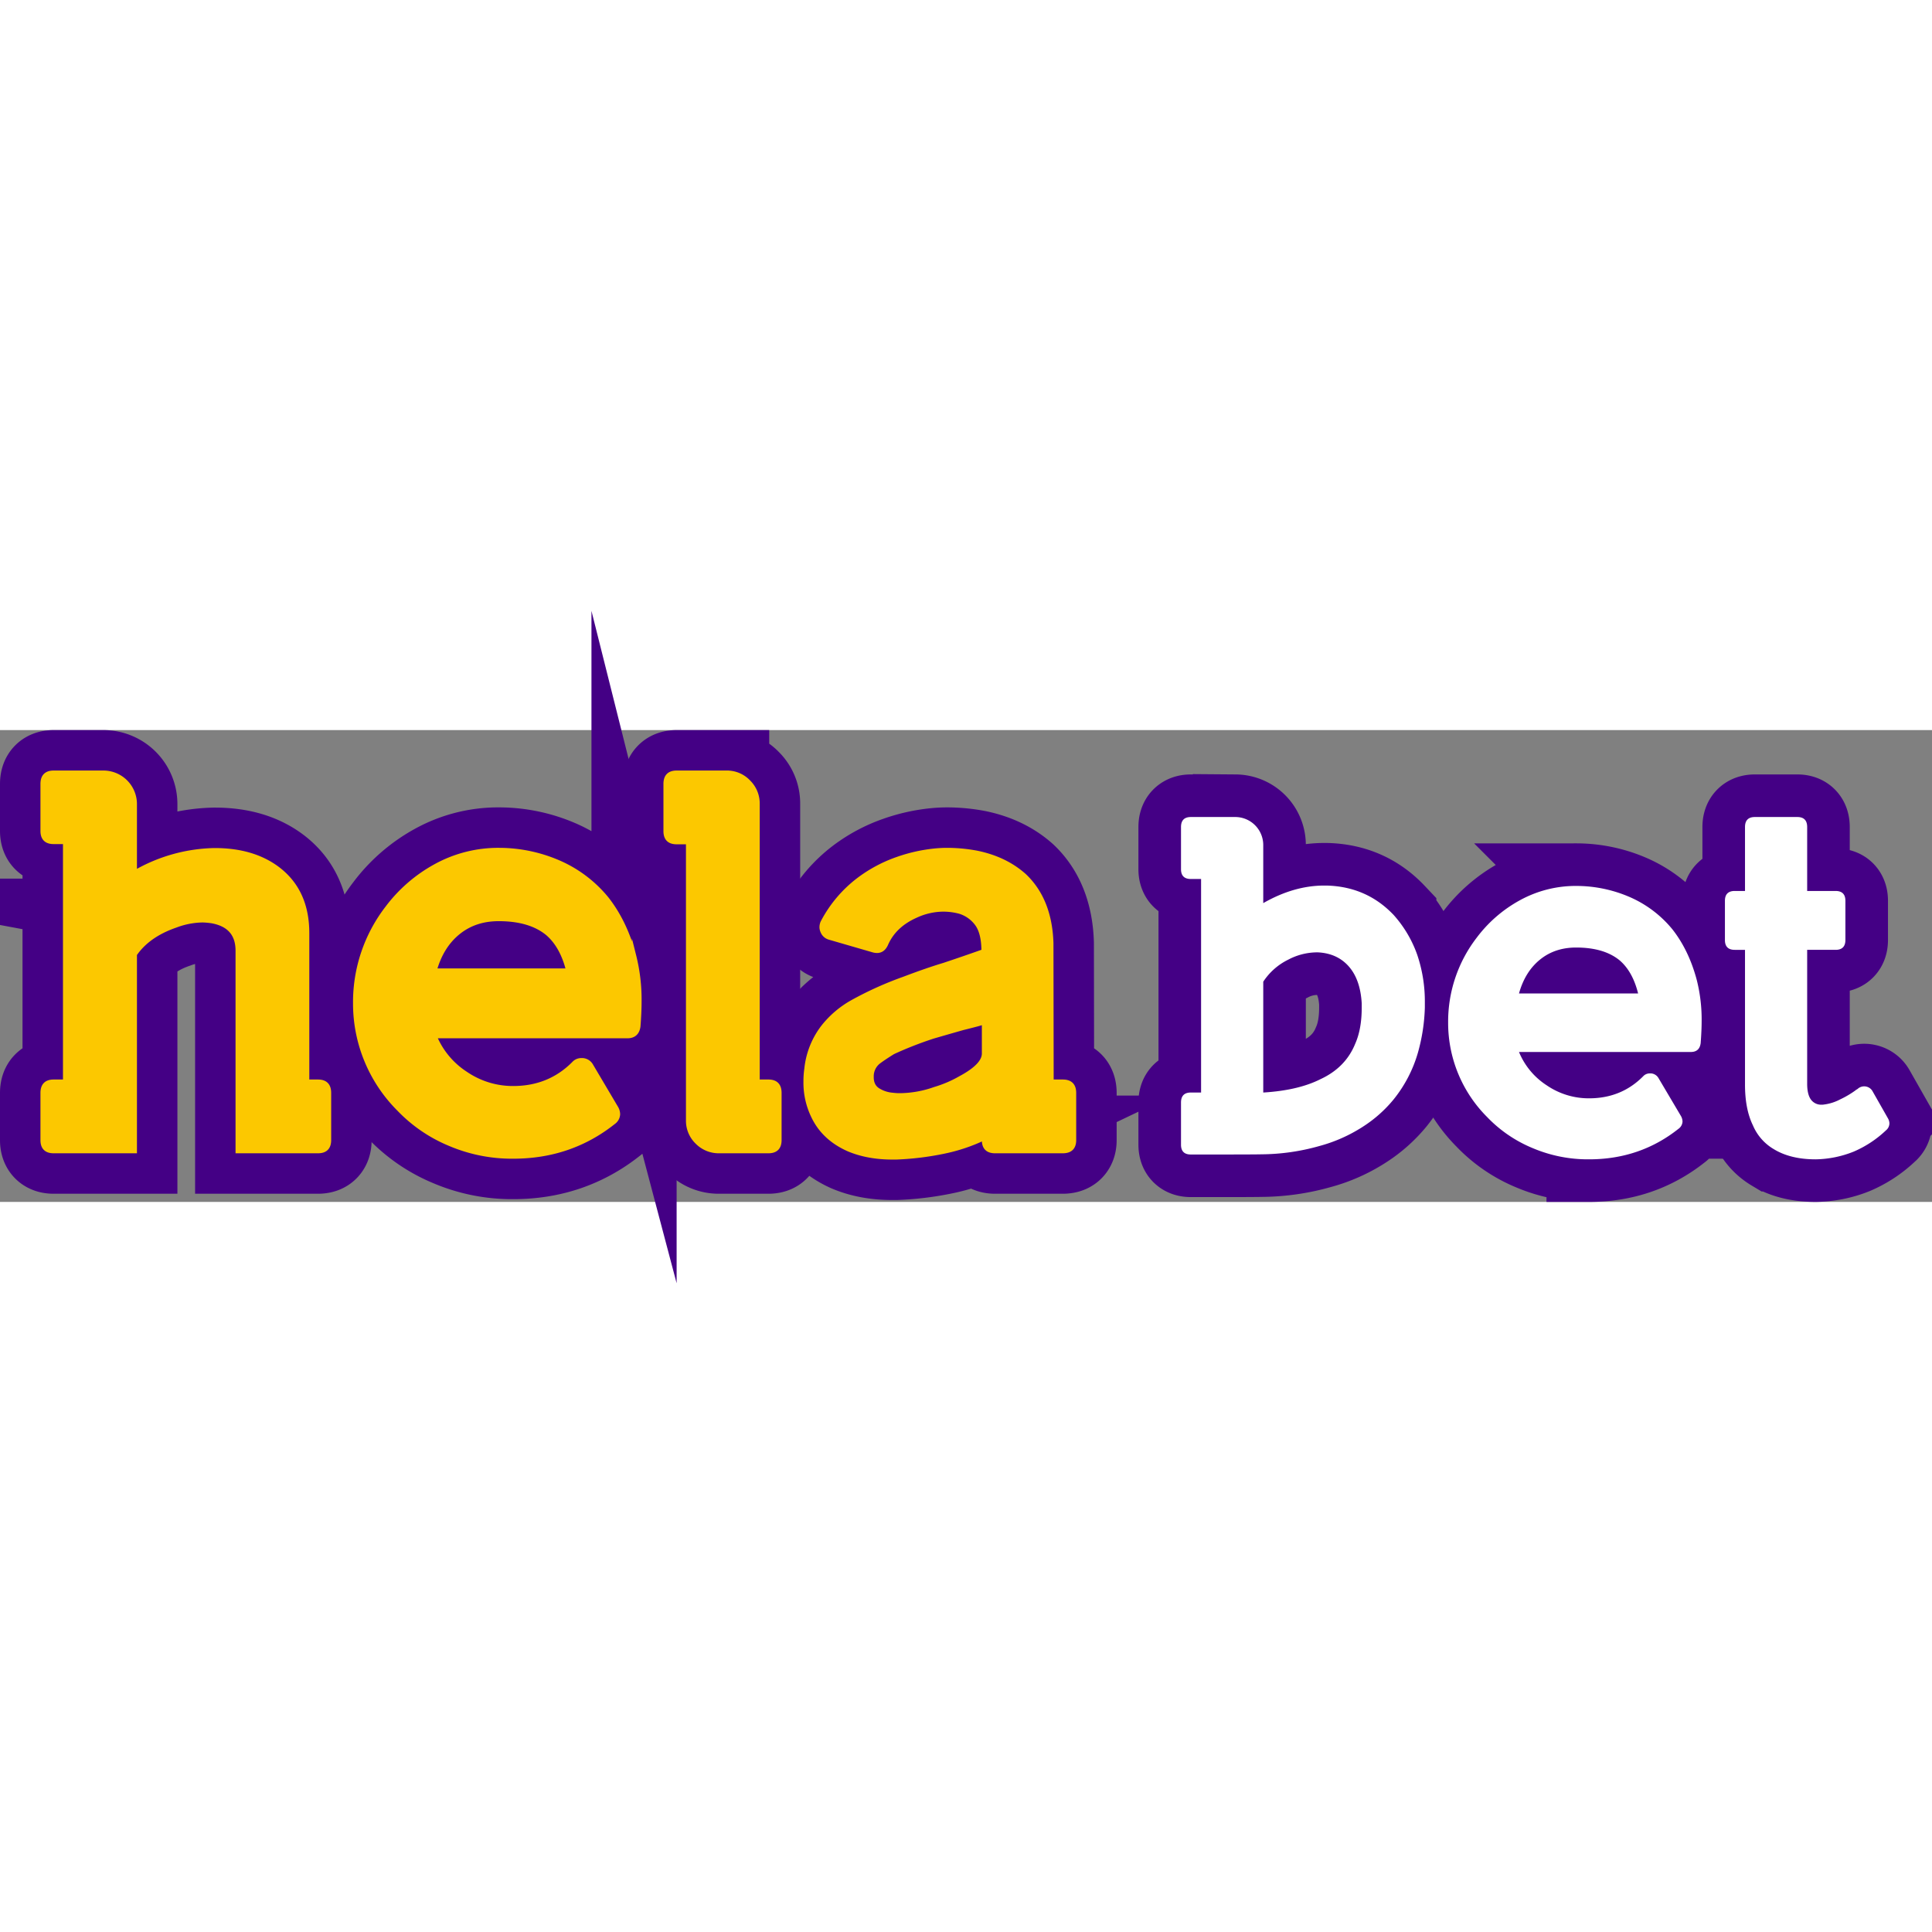 <?xml version="1.0" encoding="UTF-8"?>
<svg xmlns="http://www.w3.org/2000/svg" xmlns:xlink="http://www.w3.org/1999/xlink" id="svg2" viewBox="0 0 1209.822 295.461" width="300" height="300"><rect x="0" y="0" width="1209.822" height="295.461" fill="#808080" stroke="none"/><defs><style> .cls-1, .cls-4, .cls-5, .cls-6 { fill: none; } .cls-2 { clip-path: url(#clip-path); } .cls-3 { fill: #fcc800; } .cls-4, .cls-5 { stroke: #440085; } .cls-4, .cls-5, .cls-6 { stroke-miterlimit: 13.333; } .cls-4 { stroke-width: 12px; } .cls-5 { stroke-width: 53.333px; } .cls-6 { stroke: #fcc800; stroke-width: 2.667px; } .cls-7 { fill: #fff; } </style><clipPath id="clip-path" transform="translate(-77.55 -494.12)"><rect class="cls-1" width="1333.333" height="1333.333"/></clipPath></defs><title>helalogo</title><g id="g10"><g id="g12"><g class="cls-2"><g id="g14"><g id="g20"><path id="path22" class="cls-3" d="M104.217,750.879V721.32q0-7.046,6.915-7.049h7.187v-150.096h-7.187q-6.914,0-6.915-6.915V527.838q0-7.048,6.915-7.051h31.456a19.68,19.68,0,0,1,19.389,19.524v42.983a103.469,103.469,0,0,1,49.489-13.967h.679q23.726,0,39.184,11.525,18.574,13.966,18.576,40.405V714.271h6.78q6.914,0,6.913,7.049V750.879q0,6.916-6.913,6.916h-50.304V632.24q0-15.458-15.999-18.44a45.16,45.16,0,0,0-5.967-.543,49.315,49.315,0,0,0-16.812,3.255q-17.358,5.966-25.627,18.033V757.795H111.131q-6.914,0-6.915-6.916" transform="translate(-77.55 -494.12)"/></g><g id="g24"><path id="path26" class="cls-4" d="M104.217,750.879V721.32q0-7.046,6.915-7.049h7.187v-150.096h-7.187q-6.914,0-6.915-6.915V527.838q0-7.048,6.915-7.051h31.456a19.68,19.68,0,0,1,19.389,19.524v42.983a103.469,103.469,0,0,1,49.489-13.967h.679q23.726,0,39.184,11.525,18.574,13.966,18.576,40.405V714.271h6.78q6.914,0,6.913,7.049V750.879q0,6.916-6.913,6.916h-50.304V632.24q0-15.458-15.999-18.44a45.16,45.16,0,0,0-5.967-.543,49.315,49.315,0,0,0-16.812,3.255q-17.358,5.966-25.627,18.033V757.795H111.131Q104.217,757.795,104.217,750.879Z" transform="translate(-77.55 -494.12)"/></g><g id="g28"><path id="path30" class="cls-3" d="M349.713,644.714h83.657q-3.796-15.32-12.881-23.185-10.982-9.084-30.641-9.085-14.646,0-24.948,8.136-10.85,8.542-15.187,24.135m40.676-75.523a94.25,94.25,0,0,1,36.609,7.593,79.786,79.786,0,0,1,30.371,22.779q11.66,14.78,17.22,35.795a113.043,113.043,0,0,1,3.389,28.745q0,6.506-.679,15.456-.812,6.238-6.913,6.237H349.713a50.942,50.942,0,0,0,19.525,23.457,52.24,52.24,0,0,0,29.693,9.084q22.64,0,37.964-15.457a6.22,6.22,0,0,1,4.745-2.033h.949a6.627,6.627,0,0,1,5.152,3.389l15.728,26.576a8.137,8.137,0,0,1,1.085,3.795,6.601,6.601,0,0,1-2.848,5.153q-26.982,21.426-62.776,21.423a99.249,99.249,0,0,1-39.592-7.864,93.613,93.613,0,0,1-31.999-21.829,93.423,93.423,0,0,1-27.388-66.303,96.54,96.54,0,0,1,20.065-59.659,94.422,94.422,0,0,1,30.373-26.304A81.358,81.358,0,0,1,390.389,569.191" transform="translate(-77.55 -494.12)"/></g><g id="g32"><path id="path34" class="cls-4" d="M349.713,644.714h83.657q-3.796-15.32-12.881-23.185-10.982-9.084-30.641-9.085-14.646,0-24.948,8.136Q354.05,629.121,349.713,644.714Zm40.676-75.523a94.25,94.25,0,0,1,36.609,7.593,79.786,79.786,0,0,1,30.371,22.779q11.66,14.78,17.22,35.795a113.043,113.043,0,0,1,3.389,28.745q0,6.506-.679,15.456-.812,6.238-6.913,6.237H349.713a50.942,50.942,0,0,0,19.525,23.457,52.24,52.24,0,0,0,29.693,9.084q22.64,0,37.964-15.457a6.22,6.22,0,0,1,4.745-2.033h.949a6.627,6.627,0,0,1,5.152,3.389l15.728,26.576a8.137,8.137,0,0,1,1.085,3.795,6.601,6.601,0,0,1-2.848,5.153q-26.982,21.426-62.776,21.423a99.249,99.249,0,0,1-39.592-7.864,93.613,93.613,0,0,1-31.999-21.829,93.423,93.423,0,0,1-27.388-66.303,96.54,96.54,0,0,1,20.065-59.659,94.422,94.422,0,0,1,30.373-26.304A81.358,81.358,0,0,1,390.389,569.191Z" transform="translate(-77.55 -494.12)"/></g><g id="g36"><path id="path38" class="cls-3" d="M508.432,738.405V564.31h-7.185q-6.916,0-6.915-6.915V527.837q0-7.048,6.915-7.049h31.321a18.568,18.568,0,0,1,13.693,5.761,18.9,18.9,0,0,1,5.696,13.763V714.27h6.779q6.916,0,6.915,7.051v29.557q0,6.916-6.915,6.916H527.957a18.939,18.939,0,0,1-13.831-5.628,18.604,18.604,0,0,1-5.695-13.761" transform="translate(-77.55 -494.12)"/></g><g id="g40"><path id="path42" class="cls-4" d="M508.432,738.405V564.31h-7.185q-6.916,0-6.915-6.915V527.837q0-7.048,6.915-7.049h31.321a18.568,18.568,0,0,1,13.693,5.761,18.9,18.9,0,0,1,5.696,13.763V714.27h6.779q6.916,0,6.915,7.051v29.557q0,6.916-6.915,6.916H527.957a18.939,18.939,0,0,1-13.831-5.628A18.604,18.604,0,0,1,508.432,738.405Z" transform="translate(-77.55 -494.12)"/></g><g id="g44"><path id="path46" class="cls-3" d="M693.727,677.12q-2.714.95-13.152,3.525-7.188,2.032-18.44,5.287a229.661,229.661,0,0,0-25.353,9.899q-5.696,3.528-8.949,5.967a11.42,11.42,0,0,0-4.475,9.219v.813q.134,5.562,4.475,8a20.163,20.163,0,0,0,8.677,2.712,34.491,34.491,0,0,0,5.153.272,67.159,67.159,0,0,0,21.287-3.933,74.779,74.779,0,0,0,16.135-6.915q14.642-7.862,14.643-15.32Zm-.271-44.473q0-11.522-4.203-17.22a21.02,21.02,0,0,0-10.713-7.592,40.402,40.402,0,0,0-10.304-1.356,41.45,41.45,0,0,0-17.219,3.932q-13.424,5.968-18.575,17.625-1.902,4.342-5.696,4.34a8.981,8.981,0,0,1-2.576-.407l-27.117-7.864a6.52,6.52,0,0,1-4.475-4.068,6.274,6.274,0,0,1-.541-2.576,7.234,7.234,0,0,1,.812-3.255,80.04,80.04,0,0,1,22.237-26.304,88.572,88.572,0,0,1,24.269-13.016,101.145,101.145,0,0,1,23.457-5.288q4.068-.406,7.864-.407a101.805,101.805,0,0,1,18.576,1.763q17.896,3.66,29.829,14.372,15.996,15.188,16.812,42.303l.136,86.641h7.051q7.048,0,7.051,7.049v29.559q0,6.916-7.051,6.916H700.643q-6.916,0-6.916-6.916v-1.22a109.079,109.079,0,0,1-25.083,8.407,179.827,179.827,0,0,1-29.965,3.661h-2.305q-15.592,0-27.659-5.152-15.458-6.916-21.967-20.747a48.083,48.083,0,0,1-4.744-21.557,54.609,54.609,0,0,1,.541-8,51.616,51.616,0,0,1,10.576-26.44,61.619,61.619,0,0,1,17.763-15.184,215.563,215.563,0,0,1,32.676-14.78q14.644-5.558,25.084-8.677,6.1-2.034,12.405-4.204,6.306-2.168,12.407-4.339" transform="translate(-77.55 -494.12)"/></g><g id="g48"><path id="path50" class="cls-4" d="M693.727,677.12q-2.714.95-13.152,3.525-7.188,2.032-18.44,5.287a229.661,229.661,0,0,0-25.353,9.899q-5.696,3.528-8.949,5.967a11.42,11.42,0,0,0-4.475,9.219v.813q.134,5.562,4.475,8a20.163,20.163,0,0,0,8.677,2.712,34.491,34.491,0,0,0,5.153.272,67.159,67.159,0,0,0,21.287-3.933,74.779,74.779,0,0,0,16.135-6.915q14.642-7.862,14.643-15.32Zm-.271-44.473q0-11.522-4.203-17.22a21.02,21.02,0,0,0-10.713-7.592,40.402,40.402,0,0,0-10.304-1.356,41.45,41.45,0,0,0-17.219,3.932q-13.424,5.968-18.575,17.625-1.902,4.342-5.696,4.34a8.981,8.981,0,0,1-2.576-.407l-27.117-7.864a6.52,6.52,0,0,1-4.475-4.068,6.274,6.274,0,0,1-.541-2.576,7.234,7.234,0,0,1,.812-3.255,80.04,80.04,0,0,1,22.237-26.304,88.572,88.572,0,0,1,24.269-13.016,101.145,101.145,0,0,1,23.457-5.288q4.068-.406,7.864-.407a101.805,101.805,0,0,1,18.576,1.763q17.896,3.66,29.829,14.372,15.996,15.188,16.812,42.303l.136,86.641h7.051q7.048,0,7.051,7.049v29.559q0,6.916-7.051,6.916H700.643q-6.916,0-6.916-6.916v-1.22a109.079,109.079,0,0,1-25.083,8.407,179.827,179.827,0,0,1-29.965,3.661h-2.305q-15.592,0-27.659-5.152-15.458-6.916-21.967-20.747a48.083,48.083,0,0,1-4.744-21.557,54.609,54.609,0,0,1,.541-8,51.616,51.616,0,0,1,10.576-26.44,61.619,61.619,0,0,1,17.763-15.184,215.563,215.563,0,0,1,32.676-14.78q14.644-5.558,25.084-8.677,6.1-2.034,12.405-4.204Q687.355,634.817,693.456,632.646Z" transform="translate(-77.55 -494.12)"/></g><g id="g52"><path id="path54" class="cls-3" d="M104.217,750.879V721.32q0-7.046,6.915-7.049h7.187v-150.096h-7.187q-6.914,0-6.915-6.915V527.838q0-7.048,6.915-7.051h31.456a19.68,19.68,0,0,1,19.389,19.524v42.983a103.469,103.469,0,0,1,49.489-13.967h.679q23.726,0,39.184,11.525,18.574,13.966,18.576,40.405V714.271h6.78q6.914,0,6.913,7.049V750.879q0,6.916-6.913,6.916h-50.304V632.24q0-15.458-15.999-18.44a45.16,45.16,0,0,0-5.967-.543,49.315,49.315,0,0,0-16.812,3.255q-17.358,5.966-25.627,18.033V757.795H111.131q-6.914,0-6.915-6.916" transform="translate(-77.55 -494.12)"/></g><g id="g56"><path id="path58" class="cls-5" d="M104.217,750.879V721.32q0-7.046,6.915-7.049h7.187v-150.096h-7.187q-6.914,0-6.915-6.915V527.838q0-7.048,6.915-7.051h31.456a19.68,19.68,0,0,1,19.389,19.524v42.983a103.469,103.469,0,0,1,49.489-13.967h.679q23.726,0,39.184,11.525,18.574,13.966,18.576,40.405V714.271h6.78q6.914,0,6.913,7.049V750.879q0,6.916-6.913,6.916h-50.304V632.24q0-15.458-15.999-18.44a45.16,45.16,0,0,0-5.967-.543,49.315,49.315,0,0,0-16.812,3.255q-17.358,5.966-25.627,18.033V757.795H111.131Q104.217,757.795,104.217,750.879Z" transform="translate(-77.55 -494.12)"/></g><g id="g60"><path id="path62" class="cls-3" d="M349.713,644.714h83.657q-3.796-15.32-12.881-23.185-10.982-9.084-30.641-9.085-14.646,0-24.948,8.136-10.85,8.542-15.187,24.135m40.676-75.523a94.25,94.25,0,0,1,36.609,7.593,79.786,79.786,0,0,1,30.371,22.779q11.66,14.78,17.22,35.795a113.043,113.043,0,0,1,3.389,28.745q0,6.506-.679,15.456-.812,6.238-6.913,6.237H349.713a50.942,50.942,0,0,0,19.525,23.457,52.24,52.24,0,0,0,29.693,9.084q22.64,0,37.964-15.457a6.22,6.22,0,0,1,4.745-2.033h.949a6.627,6.627,0,0,1,5.152,3.389l15.728,26.576a8.137,8.137,0,0,1,1.085,3.795,6.601,6.601,0,0,1-2.848,5.153q-26.982,21.426-62.776,21.423a99.249,99.249,0,0,1-39.592-7.864,93.613,93.613,0,0,1-31.999-21.829,93.423,93.423,0,0,1-27.388-66.303,96.54,96.54,0,0,1,20.065-59.659,94.422,94.422,0,0,1,30.373-26.304A81.358,81.358,0,0,1,390.389,569.191" transform="translate(-77.55 -494.12)"/></g><g id="g64"><path id="path66" class="cls-5" d="M349.713,644.714h83.657q-3.796-15.32-12.881-23.185-10.982-9.084-30.641-9.085-14.646,0-24.948,8.136Q354.05,629.121,349.713,644.714Zm40.676-75.523a94.25,94.25,0,0,1,36.609,7.593,79.786,79.786,0,0,1,30.371,22.779q11.66,14.78,17.22,35.795a113.043,113.043,0,0,1,3.389,28.745q0,6.506-.679,15.456-.812,6.238-6.913,6.237H349.713a50.942,50.942,0,0,0,19.525,23.457,52.24,52.24,0,0,0,29.693,9.084q22.64,0,37.964-15.457a6.22,6.22,0,0,1,4.745-2.033h.949a6.627,6.627,0,0,1,5.152,3.389l15.728,26.576a8.137,8.137,0,0,1,1.085,3.795,6.601,6.601,0,0,1-2.848,5.153q-26.982,21.426-62.776,21.423a99.249,99.249,0,0,1-39.592-7.864,93.613,93.613,0,0,1-31.999-21.829,93.423,93.423,0,0,1-27.388-66.303,96.54,96.54,0,0,1,20.065-59.659,94.422,94.422,0,0,1,30.373-26.304A81.358,81.358,0,0,1,390.389,569.191Z" transform="translate(-77.55 -494.12)"/></g><g id="g68"><path id="path70" class="cls-3" d="M508.432,738.405V564.31h-7.185q-6.916,0-6.915-6.915V527.837q0-7.048,6.915-7.049h31.321a18.568,18.568,0,0,1,13.693,5.761,18.9,18.9,0,0,1,5.696,13.763V714.27h6.779q6.916,0,6.915,7.051v29.557q0,6.916-6.915,6.916H527.957a18.939,18.939,0,0,1-13.831-5.628,18.604,18.604,0,0,1-5.695-13.761" transform="translate(-77.55 -494.12)"/></g><g id="g72"><path id="path74" class="cls-5" d="M508.432,738.405V564.31h-7.185q-6.916,0-6.915-6.915V527.837q0-7.048,6.915-7.049h31.321a18.568,18.568,0,0,1,13.693,5.761,18.9,18.9,0,0,1,5.696,13.763V714.27h6.779q6.916,0,6.915,7.051v29.557q0,6.916-6.915,6.916H527.957a18.939,18.939,0,0,1-13.831-5.628A18.604,18.604,0,0,1,508.432,738.405Z" transform="translate(-77.55 -494.12)"/></g><g id="g76"><path id="path78" class="cls-3" d="M693.727,677.12q-2.714.95-13.152,3.525-7.188,2.032-18.44,5.287a229.661,229.661,0,0,0-25.353,9.899q-5.696,3.528-8.949,5.967a11.42,11.42,0,0,0-4.475,9.219v.813q.134,5.562,4.475,8a20.163,20.163,0,0,0,8.677,2.712,34.491,34.491,0,0,0,5.153.272,67.159,67.159,0,0,0,21.287-3.933,74.779,74.779,0,0,0,16.135-6.915q14.642-7.862,14.643-15.32Zm-.271-44.473q0-11.522-4.203-17.22a21.02,21.02,0,0,0-10.713-7.592,40.402,40.402,0,0,0-10.304-1.356,41.45,41.45,0,0,0-17.219,3.932q-13.424,5.968-18.575,17.625-1.902,4.342-5.696,4.34a8.981,8.981,0,0,1-2.576-.407l-27.117-7.864a6.52,6.52,0,0,1-4.475-4.068,6.274,6.274,0,0,1-.541-2.576,7.234,7.234,0,0,1,.812-3.255,80.04,80.04,0,0,1,22.237-26.304,88.572,88.572,0,0,1,24.269-13.016,101.145,101.145,0,0,1,23.457-5.288q4.068-.406,7.864-.407a101.805,101.805,0,0,1,18.576,1.763q17.896,3.66,29.829,14.372,15.996,15.188,16.812,42.303l.136,86.641h7.051q7.048,0,7.051,7.049v29.559q0,6.916-7.051,6.916H700.643q-6.916,0-6.916-6.916v-1.22a109.079,109.079,0,0,1-25.083,8.407,179.827,179.827,0,0,1-29.965,3.661h-2.305q-15.592,0-27.659-5.152-15.458-6.916-21.967-20.747a48.083,48.083,0,0,1-4.744-21.557,54.609,54.609,0,0,1,.541-8,51.616,51.616,0,0,1,10.576-26.44,61.619,61.619,0,0,1,17.763-15.184,215.563,215.563,0,0,1,32.676-14.78q14.644-5.558,25.084-8.677,6.1-2.034,12.405-4.204,6.306-2.168,12.407-4.339" transform="translate(-77.55 -494.12)"/></g><g id="g80"><path id="path82" class="cls-5" d="M693.727,677.12q-2.714.95-13.152,3.525-7.188,2.032-18.44,5.287a229.661,229.661,0,0,0-25.353,9.899q-5.696,3.528-8.949,5.967a11.42,11.42,0,0,0-4.475,9.219v.813q.134,5.562,4.475,8a20.163,20.163,0,0,0,8.677,2.712,34.491,34.491,0,0,0,5.153.272,67.159,67.159,0,0,0,21.287-3.933,74.779,74.779,0,0,0,16.135-6.915q14.642-7.862,14.643-15.32Zm-.271-44.473q0-11.522-4.203-17.22a21.02,21.02,0,0,0-10.713-7.592,40.402,40.402,0,0,0-10.304-1.356,41.45,41.45,0,0,0-17.219,3.932q-13.424,5.968-18.575,17.625-1.902,4.342-5.696,4.34a8.981,8.981,0,0,1-2.576-.407l-27.117-7.864a6.52,6.52,0,0,1-4.475-4.068,6.274,6.274,0,0,1-.541-2.576,7.234,7.234,0,0,1,.812-3.255,80.04,80.04,0,0,1,22.237-26.304,88.572,88.572,0,0,1,24.269-13.016,101.145,101.145,0,0,1,23.457-5.288q4.068-.406,7.864-.407a101.805,101.805,0,0,1,18.576,1.763q17.896,3.66,29.829,14.372,15.996,15.188,16.812,42.303l.136,86.641h7.051q7.048,0,7.051,7.049v29.559q0,6.916-7.051,6.916H700.643q-6.916,0-6.916-6.916v-1.22a109.079,109.079,0,0,1-25.083,8.407,179.827,179.827,0,0,1-29.965,3.661h-2.305q-15.592,0-27.659-5.152-15.458-6.916-21.967-20.747a48.083,48.083,0,0,1-4.744-21.557,54.609,54.609,0,0,1,.541-8,51.616,51.616,0,0,1,10.576-26.44,61.619,61.619,0,0,1,17.763-15.184,215.563,215.563,0,0,1,32.676-14.78q14.644-5.558,25.084-8.677,6.1-2.034,12.405-4.204Q687.355,634.817,693.456,632.646Z" transform="translate(-77.55 -494.12)"/></g><g id="g84"><path id="path86" class="cls-3" d="M104.217,750.879V721.32q0-7.046,6.915-7.049h7.187v-150.096h-7.187q-6.914,0-6.915-6.915V527.838q0-7.048,6.915-7.051h31.456a19.68,19.68,0,0,1,19.389,19.524v42.983a103.469,103.469,0,0,1,49.489-13.967h.679q23.726,0,39.184,11.525,18.574,13.966,18.576,40.405V714.271h6.78q6.914,0,6.913,7.049V750.879q0,6.916-6.913,6.916h-50.304V632.24q0-15.458-15.999-18.44a45.16,45.16,0,0,0-5.967-.543,49.315,49.315,0,0,0-16.812,3.255q-17.358,5.966-25.627,18.033V757.795H111.131q-6.914,0-6.915-6.916" transform="translate(-77.55 -494.12)"/></g><g id="g88"><path id="path90" class="cls-6" d="M104.217,750.879V721.32q0-7.046,6.915-7.049h7.187v-150.096h-7.187q-6.914,0-6.915-6.915V527.838q0-7.048,6.915-7.051h31.456a19.68,19.68,0,0,1,19.389,19.524v42.983a103.469,103.469,0,0,1,49.489-13.967h.679q23.726,0,39.184,11.525,18.574,13.966,18.576,40.405V714.271h6.78q6.914,0,6.913,7.049V750.879q0,6.916-6.913,6.916h-50.304V632.24q0-15.458-15.999-18.44a45.16,45.16,0,0,0-5.967-.543,49.315,49.315,0,0,0-16.812,3.255q-17.358,5.966-25.627,18.033V757.795H111.131Q104.217,757.795,104.217,750.879Z" transform="translate(-77.55 -494.12)"/></g><g id="g92"><path id="path94" class="cls-3" d="M349.713,644.714h83.657q-3.796-15.32-12.881-23.185-10.982-9.084-30.641-9.085-14.646,0-24.948,8.136-10.85,8.542-15.187,24.135m40.676-75.523a94.25,94.25,0,0,1,36.609,7.593,79.786,79.786,0,0,1,30.371,22.779q11.66,14.78,17.22,35.795a113.043,113.043,0,0,1,3.389,28.745q0,6.506-.679,15.456-.812,6.238-6.913,6.237H349.713a50.942,50.942,0,0,0,19.525,23.457,52.24,52.24,0,0,0,29.693,9.084q22.64,0,37.964-15.457a6.22,6.22,0,0,1,4.745-2.033h.949a6.627,6.627,0,0,1,5.152,3.389l15.728,26.576a8.137,8.137,0,0,1,1.085,3.795,6.601,6.601,0,0,1-2.848,5.153q-26.982,21.426-62.776,21.423a99.249,99.249,0,0,1-39.592-7.864,93.613,93.613,0,0,1-31.999-21.829,93.423,93.423,0,0,1-27.388-66.303,96.54,96.54,0,0,1,20.065-59.659,94.422,94.422,0,0,1,30.373-26.304A81.358,81.358,0,0,1,390.389,569.191" transform="translate(-77.55 -494.12)"/></g><g id="g96"><path id="path98" class="cls-6" d="M349.713,644.714h83.657q-3.796-15.32-12.881-23.185-10.982-9.084-30.641-9.085-14.646,0-24.948,8.136Q354.05,629.121,349.713,644.714Zm40.676-75.523a94.25,94.25,0,0,1,36.609,7.593,79.786,79.786,0,0,1,30.371,22.779q11.66,14.78,17.22,35.795a113.043,113.043,0,0,1,3.389,28.745q0,6.506-.679,15.456-.812,6.238-6.913,6.237H349.713a50.942,50.942,0,0,0,19.525,23.457,52.24,52.24,0,0,0,29.693,9.084q22.64,0,37.964-15.457a6.22,6.22,0,0,1,4.745-2.033h.949a6.627,6.627,0,0,1,5.152,3.389l15.728,26.576a8.137,8.137,0,0,1,1.085,3.795,6.601,6.601,0,0,1-2.848,5.153q-26.982,21.426-62.776,21.423a99.249,99.249,0,0,1-39.592-7.864,93.613,93.613,0,0,1-31.999-21.829,93.423,93.423,0,0,1-27.388-66.303,96.54,96.54,0,0,1,20.065-59.659,94.422,94.422,0,0,1,30.373-26.304A81.358,81.358,0,0,1,390.389,569.191Z" transform="translate(-77.55 -494.12)"/></g><g id="g100"><path id="path102" class="cls-3" d="M508.432,738.405V564.31h-7.185q-6.916,0-6.915-6.915V527.837q0-7.048,6.915-7.049h31.321a18.568,18.568,0,0,1,13.693,5.761,18.9,18.9,0,0,1,5.696,13.763V714.27h6.779q6.916,0,6.915,7.051v29.557q0,6.916-6.915,6.916H527.957a18.939,18.939,0,0,1-13.831-5.628,18.604,18.604,0,0,1-5.695-13.761" transform="translate(-77.55 -494.12)"/></g><g id="g104"><path id="path106" class="cls-6" d="M508.432,738.405V564.31h-7.185q-6.916,0-6.915-6.915V527.837q0-7.048,6.915-7.049h31.321a18.568,18.568,0,0,1,13.693,5.761,18.9,18.9,0,0,1,5.696,13.763V714.27h6.779q6.916,0,6.915,7.051v29.557q0,6.916-6.915,6.916H527.957a18.939,18.939,0,0,1-13.831-5.628A18.604,18.604,0,0,1,508.432,738.405Z" transform="translate(-77.55 -494.12)"/></g><g id="g108"><path id="path110" class="cls-3" d="M693.727,677.12q-2.714.95-13.152,3.525-7.188,2.032-18.44,5.287a229.661,229.661,0,0,0-25.353,9.899q-5.696,3.528-8.949,5.967a11.42,11.42,0,0,0-4.475,9.219v.813q.134,5.562,4.475,8a20.163,20.163,0,0,0,8.677,2.712,34.491,34.491,0,0,0,5.153.272,67.159,67.159,0,0,0,21.287-3.933,74.779,74.779,0,0,0,16.135-6.915q14.642-7.862,14.643-15.32Zm-.271-44.473q0-11.522-4.203-17.22a21.02,21.02,0,0,0-10.713-7.592,40.402,40.402,0,0,0-10.304-1.356,41.45,41.45,0,0,0-17.219,3.932q-13.424,5.968-18.575,17.625-1.902,4.342-5.696,4.34a8.981,8.981,0,0,1-2.576-.407l-27.117-7.864a6.52,6.52,0,0,1-4.475-4.068,6.274,6.274,0,0,1-.541-2.576,7.234,7.234,0,0,1,.812-3.255,80.04,80.04,0,0,1,22.237-26.304,88.572,88.572,0,0,1,24.269-13.016,101.145,101.145,0,0,1,23.457-5.288q4.068-.406,7.864-.407a101.805,101.805,0,0,1,18.576,1.763q17.896,3.66,29.829,14.372,15.996,15.188,16.812,42.303l.136,86.641h7.051q7.048,0,7.051,7.049v29.559q0,6.916-7.051,6.916H700.643q-6.916,0-6.916-6.916v-1.22a109.079,109.079,0,0,1-25.083,8.407,179.827,179.827,0,0,1-29.965,3.661h-2.305q-15.592,0-27.659-5.152-15.458-6.916-21.967-20.747a48.083,48.083,0,0,1-4.744-21.557,54.609,54.609,0,0,1,.541-8,51.616,51.616,0,0,1,10.576-26.44,61.619,61.619,0,0,1,17.763-15.184,215.563,215.563,0,0,1,32.676-14.78q14.644-5.558,25.084-8.677,6.1-2.034,12.405-4.204,6.306-2.168,12.407-4.339" transform="translate(-77.55 -494.12)"/></g><g id="g112"><path id="path114" class="cls-6" d="M693.727,677.12q-2.714.95-13.152,3.525-7.188,2.032-18.44,5.287a229.661,229.661,0,0,0-25.353,9.899q-5.696,3.528-8.949,5.967a11.42,11.42,0,0,0-4.475,9.219v.813q.134,5.562,4.475,8a20.163,20.163,0,0,0,8.677,2.712,34.491,34.491,0,0,0,5.153.272,67.159,67.159,0,0,0,21.287-3.933,74.779,74.779,0,0,0,16.135-6.915q14.642-7.862,14.643-15.32Zm-.271-44.473q0-11.522-4.203-17.22a21.02,21.02,0,0,0-10.713-7.592,40.402,40.402,0,0,0-10.304-1.356,41.45,41.45,0,0,0-17.219,3.932q-13.424,5.968-18.575,17.625-1.902,4.342-5.696,4.34a8.981,8.981,0,0,1-2.576-.407l-27.117-7.864a6.52,6.52,0,0,1-4.475-4.068,6.274,6.274,0,0,1-.541-2.576,7.234,7.234,0,0,1,.812-3.255,80.04,80.04,0,0,1,22.237-26.304,88.572,88.572,0,0,1,24.269-13.016,101.145,101.145,0,0,1,23.457-5.288q4.068-.406,7.864-.407a101.805,101.805,0,0,1,18.576,1.763q17.896,3.66,29.829,14.372,15.996,15.188,16.812,42.303l.136,86.641h7.051q7.048,0,7.051,7.049v29.559q0,6.916-7.051,6.916H700.643q-6.916,0-6.916-6.916v-1.22a109.079,109.079,0,0,1-25.083,8.407,179.827,179.827,0,0,1-29.965,3.661h-2.305q-15.592,0-27.659-5.152-15.458-6.916-21.967-20.747a48.083,48.083,0,0,1-4.744-21.557,54.609,54.609,0,0,1,.541-8,51.616,51.616,0,0,1,10.576-26.44,61.619,61.619,0,0,1,17.763-15.184,215.563,215.563,0,0,1,32.676-14.78q14.644-5.558,25.084-8.677,6.1-2.034,12.405-4.204Q687.355,634.817,693.456,632.646Z" transform="translate(-77.55 -494.12)"/></g><g id="g116"><path id="path118" class="cls-3" d="M868.599,721.082q21.882-1.328,35.787-8.343,15.716-7.254,21.763-22.125,4.108-9.184,4.111-22.608v-2.779q-.848-14.75-7.979-22.972-7.256-8.342-19.467-8.947h-.725a38.87,38.87,0,0,0-17.893,4.595,39.365,39.365,0,0,0-15.596,13.783Zm-51.503,32.643v-26.356q0-6.286,6.165-6.287h6.408V587.366h-6.408q-6.166,0-6.165-6.165v-26.356q0-6.286,6.165-6.287h27.928a17.544,17.544,0,0,1,17.409,17.409v36.512q19.224-11.002,38.205-11.003h1.329q25.268.606,42.195,18.497a74.542,74.542,0,0,1,14.629,24.664,91.087,91.087,0,0,1,4.836,30.105V667.886a115.82,115.82,0,0,1-4.352,28.291,83.189,83.189,0,0,1-15.235,29.259,81.667,81.667,0,0,1-19.223,17.047,95.973,95.973,0,0,1-27.203,12.089,135.756,135.756,0,0,1-36.149,5.199q-4.474.122-26.96.12H823.262q-6.166,0-6.165-6.165" transform="translate(-77.55 -494.12)"/></g><g id="g120"><path id="path122" class="cls-5" d="M868.599,721.082q21.882-1.328,35.787-8.343,15.716-7.254,21.763-22.125,4.108-9.184,4.111-22.608v-2.779q-.848-14.75-7.979-22.972-7.256-8.342-19.467-8.947h-.725a38.87,38.87,0,0,0-17.893,4.595,39.365,39.365,0,0,0-15.596,13.783Zm-51.503,32.643v-26.356q0-6.286,6.165-6.287h6.408V587.366h-6.408q-6.166,0-6.165-6.165v-26.356q0-6.286,6.165-6.287h27.928a17.544,17.544,0,0,1,17.409,17.409v36.512q19.224-11.002,38.205-11.003h1.329q25.268.606,42.195,18.497a74.542,74.542,0,0,1,14.629,24.664,91.087,91.087,0,0,1,4.836,30.105V667.886a115.82,115.82,0,0,1-4.352,28.291,83.189,83.189,0,0,1-15.235,29.259,81.667,81.667,0,0,1-19.223,17.047,95.973,95.973,0,0,1-27.203,12.089,135.756,135.756,0,0,1-36.149,5.199q-4.474.122-26.96.12H823.262Q817.096,759.89,817.096,753.725Z" transform="translate(-77.55 -494.12)"/></g><g id="g124"><path id="path126" class="cls-3" d="M1028.745,659.061h74.596q-3.386-13.66-11.485-20.675-9.792-8.098-27.324-8.1-13.056,0-22.245,7.253-9.674,7.618-13.541,21.521m36.271-67.341a84.066,84.066,0,0,1,32.644,6.769,71.168,71.168,0,0,1,27.08,20.312q10.396,13.18,15.355,31.917a100.824,100.824,0,0,1,3.023,25.631q0,5.804-.604,13.783-.726,5.562-6.167,5.561H1028.745a45.429,45.429,0,0,0,17.411,20.916,46.582,46.582,0,0,0,26.476,8.1q20.19,0,33.853-13.783a5.547,5.547,0,0,1,4.232-1.812h.845a5.909,5.909,0,0,1,4.595,3.021l14.024,23.697a7.259,7.259,0,0,1,.967,3.385,5.882,5.882,0,0,1-2.539,4.593q-24.06,19.104-55.977,19.103a88.502,88.502,0,0,1-35.303-7.013,83.478,83.478,0,0,1-28.532-19.464,83.297,83.297,0,0,1-24.421-59.12,86.077,86.077,0,0,1,17.893-53.196,84.18,84.18,0,0,1,27.08-23.455,72.553,72.553,0,0,1,35.667-8.947" transform="translate(-77.55 -494.12)"/></g><g id="g128"><path id="path130" class="cls-5" d="M1028.745,659.061h74.596q-3.386-13.66-11.485-20.675-9.792-8.098-27.324-8.1-13.056,0-22.245,7.253Q1032.612,645.157,1028.745,659.061Zm36.271-67.341a84.066,84.066,0,0,1,32.644,6.769,71.168,71.168,0,0,1,27.08,20.312q10.396,13.18,15.355,31.917a100.824,100.824,0,0,1,3.023,25.631q0,5.804-.604,13.783-.726,5.562-6.167,5.561H1028.745a45.429,45.429,0,0,0,17.411,20.916,46.582,46.582,0,0,0,26.476,8.1q20.19,0,33.853-13.783a5.547,5.547,0,0,1,4.232-1.812h.845a5.909,5.909,0,0,1,4.595,3.021l14.024,23.697a7.259,7.259,0,0,1,.967,3.385,5.882,5.882,0,0,1-2.539,4.593q-24.06,19.104-55.977,19.103a88.502,88.502,0,0,1-35.303-7.013,83.478,83.478,0,0,1-28.532-19.464,83.297,83.297,0,0,1-24.421-59.12,86.077,86.077,0,0,1,17.893-53.196,84.18,84.18,0,0,1,27.08-23.455,72.553,72.553,0,0,1,35.667-8.947Z" transform="translate(-77.55 -494.12)"/></g><g id="g132"><path id="path134" class="cls-3" d="M1209.202,716.125q.12,7.014,2.903,10.035a7.897,7.897,0,0,0,6.165,2.54,7.226,7.226,0,0,0,1.571-.121,29.216,29.216,0,0,0,9.915-3.144,59.375,59.375,0,0,0,9.672-5.681,3.256,3.256,0,0,1,.847-.605,3.196,3.196,0,0,0,.845-.605,6.099,6.099,0,0,1,3.869-1.329,4.587,4.587,0,0,1,1.088.121,5.906,5.906,0,0,1,4.111,3.023l9.551,16.804a6.586,6.586,0,0,1,.968,3.265,5.726,5.726,0,0,1-2.176,4.352,68.414,68.414,0,0,1-20.189,13.3,66.465,66.465,0,0,1-23.819,4.836q-15.958,0-26.477-6.529a31.473,31.473,0,0,1-12.815-14.749q-4.96-10.156-4.957-25.511V631.737h-6.408q-6.166,0-6.165-6.167V601.028q0-6.166,6.165-6.165h6.408V554.845q0-6.286,6.167-6.287h26.597q6.166,0,6.165,6.287v40.017h17.773q6.166,0,6.165,6.165v24.543q0,6.166-6.165,6.167h-17.773Z" transform="translate(-77.55 -494.12)"/></g><g id="g136"><path id="path138" class="cls-5" d="M1209.202,716.125q.12,7.014,2.903,10.035a7.897,7.897,0,0,0,6.165,2.54,7.226,7.226,0,0,0,1.571-.121,29.216,29.216,0,0,0,9.915-3.144,59.375,59.375,0,0,0,9.672-5.681,3.256,3.256,0,0,1,.847-.605,3.196,3.196,0,0,0,.845-.605,6.099,6.099,0,0,1,3.869-1.329,4.587,4.587,0,0,1,1.088.121,5.906,5.906,0,0,1,4.111,3.023l9.551,16.804a6.586,6.586,0,0,1,.968,3.265,5.726,5.726,0,0,1-2.176,4.352,68.414,68.414,0,0,1-20.189,13.3,66.465,66.465,0,0,1-23.819,4.836q-15.958,0-26.477-6.529a31.473,31.473,0,0,1-12.815-14.749q-4.96-10.156-4.957-25.511V631.737h-6.408q-6.166,0-6.165-6.167V601.028q0-6.166,6.165-6.165h6.408V554.845q0-6.286,6.167-6.287h26.597q6.166,0,6.165,6.287v40.017h17.773q6.166,0,6.165,6.165v24.543q0,6.166-6.165,6.167h-17.773Z" transform="translate(-77.55 -494.12)"/></g><g id="g140"><path id="path142" class="cls-7" d="M868.599,721.082q21.882-1.328,35.787-8.343,15.716-7.254,21.763-22.125,4.108-9.184,4.111-22.608v-2.779q-.848-14.75-7.979-22.972-7.256-8.342-19.467-8.947h-.725a38.87,38.87,0,0,0-17.893,4.595,39.365,39.365,0,0,0-15.596,13.783Zm-51.503,32.643v-26.356q0-6.286,6.165-6.287h6.408V587.366h-6.408q-6.166,0-6.165-6.165v-26.356q0-6.286,6.165-6.287h27.928a17.544,17.544,0,0,1,17.409,17.409v36.512q19.224-11.002,38.205-11.003h1.329q25.268.606,42.195,18.497a74.542,74.542,0,0,1,14.629,24.664,91.087,91.087,0,0,1,4.836,30.105V667.886a115.82,115.82,0,0,1-4.352,28.291,83.189,83.189,0,0,1-15.235,29.259,81.667,81.667,0,0,1-19.223,17.047,95.973,95.973,0,0,1-27.203,12.089,135.756,135.756,0,0,1-36.149,5.199q-4.474.122-26.96.12H823.262q-6.166,0-6.165-6.165" transform="translate(-77.55 -494.12)"/></g><g id="g144"><path id="path146" class="cls-7" d="M1028.745,659.061h74.596q-3.386-13.66-11.485-20.675-9.792-8.098-27.324-8.1-13.056,0-22.245,7.253-9.674,7.618-13.541,21.521m36.271-67.341a84.066,84.066,0,0,1,32.644,6.769,71.168,71.168,0,0,1,27.08,20.312q10.396,13.18,15.355,31.917a100.824,100.824,0,0,1,3.023,25.631q0,5.804-.604,13.783-.726,5.562-6.167,5.561H1028.745a45.429,45.429,0,0,0,17.411,20.916,46.582,46.582,0,0,0,26.476,8.1q20.19,0,33.853-13.783a5.547,5.547,0,0,1,4.232-1.812h.845a5.909,5.909,0,0,1,4.595,3.021l14.024,23.697a7.259,7.259,0,0,1,.967,3.385,5.882,5.882,0,0,1-2.539,4.593q-24.06,19.104-55.977,19.103a88.502,88.502,0,0,1-35.303-7.013,83.478,83.478,0,0,1-28.532-19.464,83.297,83.297,0,0,1-24.421-59.12,86.077,86.077,0,0,1,17.893-53.196,84.18,84.18,0,0,1,27.08-23.455,72.553,72.553,0,0,1,35.667-8.947" transform="translate(-77.55 -494.12)"/></g><g id="g148"><path id="path150" class="cls-7" d="M1209.202,716.125q.12,7.014,2.903,10.035a7.897,7.897,0,0,0,6.165,2.54,7.226,7.226,0,0,0,1.571-.121,29.216,29.216,0,0,0,9.915-3.144,59.375,59.375,0,0,0,9.672-5.681,3.256,3.256,0,0,1,.847-.605,3.196,3.196,0,0,0,.845-.605,6.099,6.099,0,0,1,3.869-1.329,4.587,4.587,0,0,1,1.088.121,5.906,5.906,0,0,1,4.111,3.023l9.551,16.804a6.586,6.586,0,0,1,.968,3.265,5.726,5.726,0,0,1-2.176,4.352,68.414,68.414,0,0,1-20.189,13.3,66.465,66.465,0,0,1-23.819,4.836q-15.958,0-26.477-6.529a31.473,31.473,0,0,1-12.815-14.749q-4.96-10.156-4.957-25.511V631.737h-6.408q-6.166,0-6.165-6.167V601.028q0-6.166,6.165-6.165h6.408V554.845q0-6.286,6.167-6.287h26.597q6.166,0,6.165,6.287v40.017h17.773q6.166,0,6.165,6.165v24.543q0,6.166-6.165,6.167h-17.773Z" transform="translate(-77.55 -494.12)"/></g></g></g></g></g></svg>
